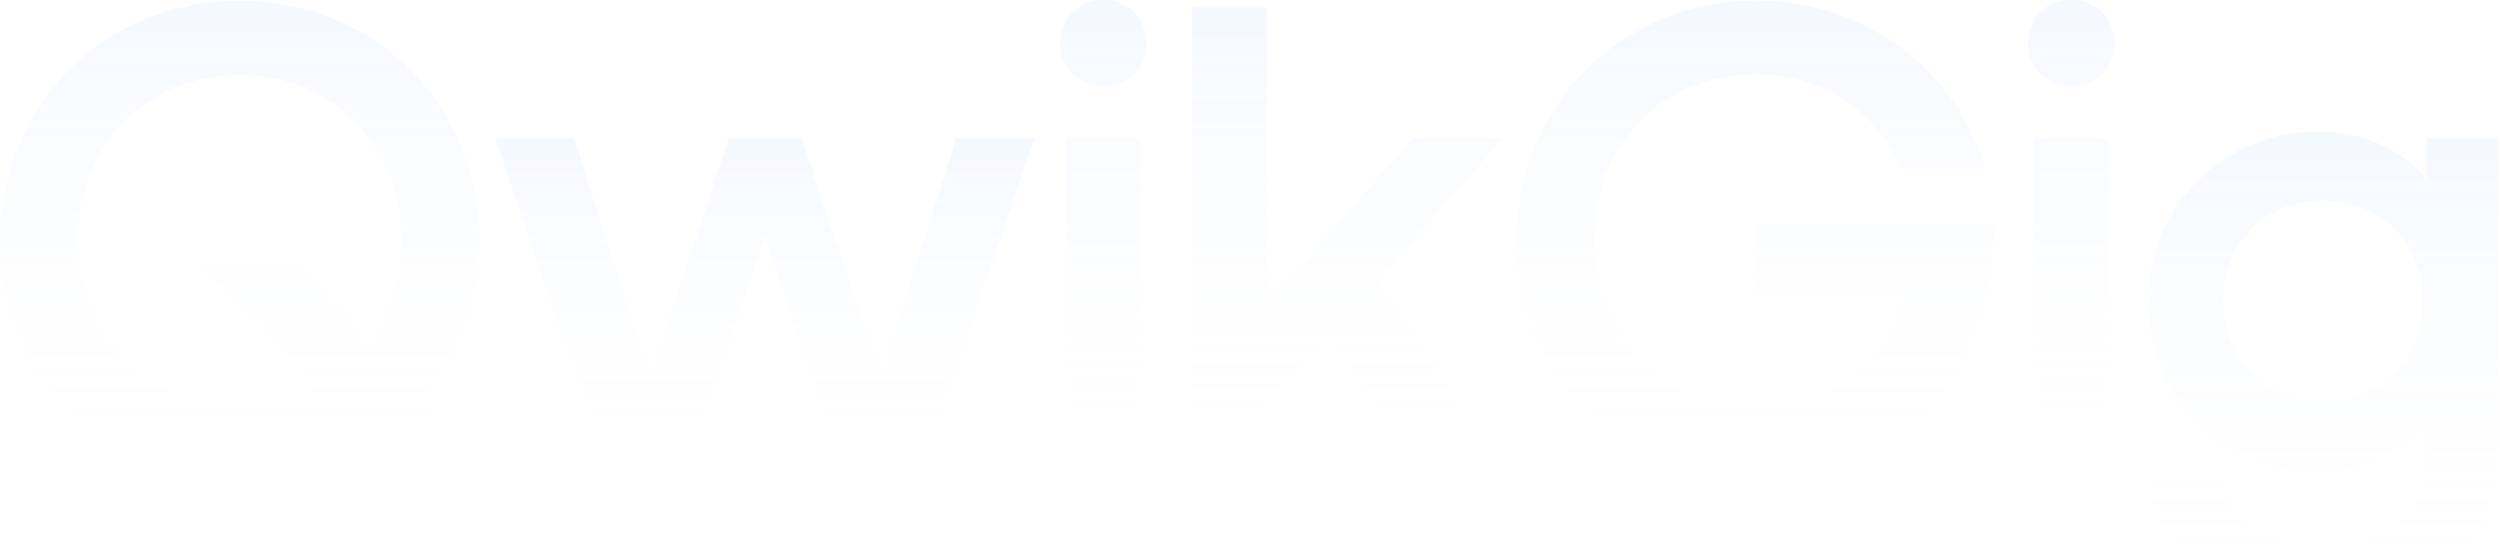 <svg width="1523" height="340" viewBox="0 0 1523 340" fill="none" xmlns="http://www.w3.org/2000/svg">
<path d="M258.629 240.978C279.592 215.471 291.935 183.012 291.935 146.393C291.935 63.742 228.195 0.439 145.954 0.439C63.713 0.439 0 63.742 0 146.393C0 229.045 63.303 292.375 145.954 292.375C176.387 292.375 204.768 283.754 227.785 268.1L247.49 288.27H305.483L258.601 240.978H258.629ZM225.732 207.643L180.082 161.583H122.116L194.505 234.765C180.52 242.592 164.072 247.108 145.982 247.108C89.658 247.108 47.292 204.359 47.292 146.366C47.292 88.373 89.658 45.652 145.982 45.652C202.305 45.652 244.671 88.401 244.671 146.366C244.671 169.821 237.692 190.785 225.759 207.643H225.732Z" fill="url(#paint0_linear_38_11441)" fill-opacity="0.2"/>
<path d="M582.611 84.32L536.551 229.891L488.438 84.32H444.019L395.906 229.891L349.846 84.32H301.733L371.248 288.267H417.719L465.832 143.928L513.945 288.267H560.416L630.314 84.32H582.611Z" fill="url(#paint1_linear_38_11441)" fill-opacity="0.2"/>
<path d="M649.198 84.321V288.268H694.848V84.321H649.198ZM672.242 0C657.025 0 645.914 11.111 645.914 26.328C645.914 41.545 657.025 52.218 672.242 52.218C687.459 52.218 698.543 41.134 698.543 26.328C698.543 11.522 687.459 0 672.242 0Z" fill="url(#paint2_linear_38_11441)" fill-opacity="0.2"/>
<path d="M839.598 171.078L915.271 84.322H860.562L771.725 185.474V4.543H726.103V288.269H771.725V246.313L809.575 205.179L865.899 288.241H919.759L839.598 171.051V171.078Z" fill="url(#paint3_linear_38_11441)" fill-opacity="0.2"/>
<path d="M1069.03 136.54V178.905H1159.48C1149.62 220.012 1117.52 247.572 1070.26 247.572C1012.29 247.572 971.157 205.206 971.157 146.392C971.157 87.578 1012.7 45.24 1069.85 45.24C1111.39 45.24 1144.29 69.515 1158.25 102.795H1209.23C1192.78 44.008 1137.28 0.411 1069.85 0.411C988.454 0.411 923.893 63.713 923.893 146.365C923.893 229.016 988.454 292.346 1071.49 292.346C1154.52 292.346 1214.6 231.069 1214.6 136.512H1069.03V136.54Z" fill="url(#paint4_linear_38_11441)" fill-opacity="0.2"/>
<path d="M1238.82 84.321V288.268H1284.44V84.321H1238.82ZM1261.86 0C1246.64 0 1235.53 11.111 1235.53 26.328C1235.53 41.545 1246.64 52.218 1261.86 52.218C1277.08 52.218 1288.16 41.134 1288.16 26.328C1288.16 11.522 1277.05 0 1261.86 0Z" fill="url(#paint5_linear_38_11441)" fill-opacity="0.2"/>
<path d="M1478.12 84.322V109.391C1462.91 90.069 1438.63 80.216 1411.51 80.216C1354.75 80.216 1308.69 125.428 1308.69 183.421C1308.69 241.414 1351.85 287.037 1411.07 287.037C1439.01 287.037 1462.88 275.953 1478.1 257.425V274.721C1478.1 314.186 1453.03 332.277 1416.02 332.277C1381.87 332.277 1362.55 318.702 1355.16 296.096H1308.69C1319.39 347.083 1363.78 373 1415.18 373C1472.35 373 1522.1 341.335 1522.1 273.49V84.349H1478.1L1478.12 84.322ZM1415.2 244.671C1379.84 244.671 1354.36 218.754 1354.36 183.394C1354.36 148.034 1379.87 122.117 1415.2 122.117C1450.54 122.117 1476.04 148.034 1476.04 183.394C1476.04 218.754 1450.54 244.671 1415.2 244.671Z" fill="url(#paint6_linear_38_11441)" fill-opacity="0.2"/>
<defs>
<linearGradient id="paint0_linear_38_11441" x1="151.981" y1="288.461" x2="151.981" y2="-273.495" gradientUnits="userSpaceOnUse">
<stop stop-color="white" stop-opacity="0"/>
<stop offset="1" stop-color="#357CFF"/>
</linearGradient>
<linearGradient id="paint1_linear_38_11441" x1="465.206" y1="285.533" x2="465.206" y2="-107.051" gradientUnits="userSpaceOnUse">
<stop stop-color="white" stop-opacity="0"/>
<stop offset="1" stop-color="#357CFF"/>
</linearGradient>
<linearGradient id="paint2_linear_38_11441" x1="672.097" y1="284.404" x2="672.097" y2="-270.493" gradientUnits="userSpaceOnUse">
<stop stop-color="white" stop-opacity="0"/>
<stop offset="1" stop-color="#357CFF"/>
</linearGradient>
<linearGradient id="paint3_linear_38_11441" x1="822.449" y1="284.465" x2="822.449" y2="-261.686" gradientUnits="userSpaceOnUse">
<stop stop-color="white" stop-opacity="0"/>
<stop offset="1" stop-color="#357CFF"/>
</linearGradient>
<linearGradient id="paint4_linear_38_11441" x1="1068.52" y1="288.433" x2="1068.52" y2="-273.523" gradientUnits="userSpaceOnUse">
<stop stop-color="white" stop-opacity="0"/>
<stop offset="1" stop-color="#357CFF"/>
</linearGradient>
<linearGradient id="paint5_linear_38_11441" x1="1261.72" y1="284.404" x2="1261.72" y2="-270.493" gradientUnits="userSpaceOnUse">
<stop stop-color="white" stop-opacity="0"/>
<stop offset="1" stop-color="#357CFF"/>
</linearGradient>
<linearGradient id="paint6_linear_38_11441" x1="1414.86" y1="369.075" x2="1414.86" y2="-194.514" gradientUnits="userSpaceOnUse">
<stop stop-color="white" stop-opacity="0"/>
<stop offset="1" stop-color="#357CFF"/>
</linearGradient>
</defs>
</svg>
